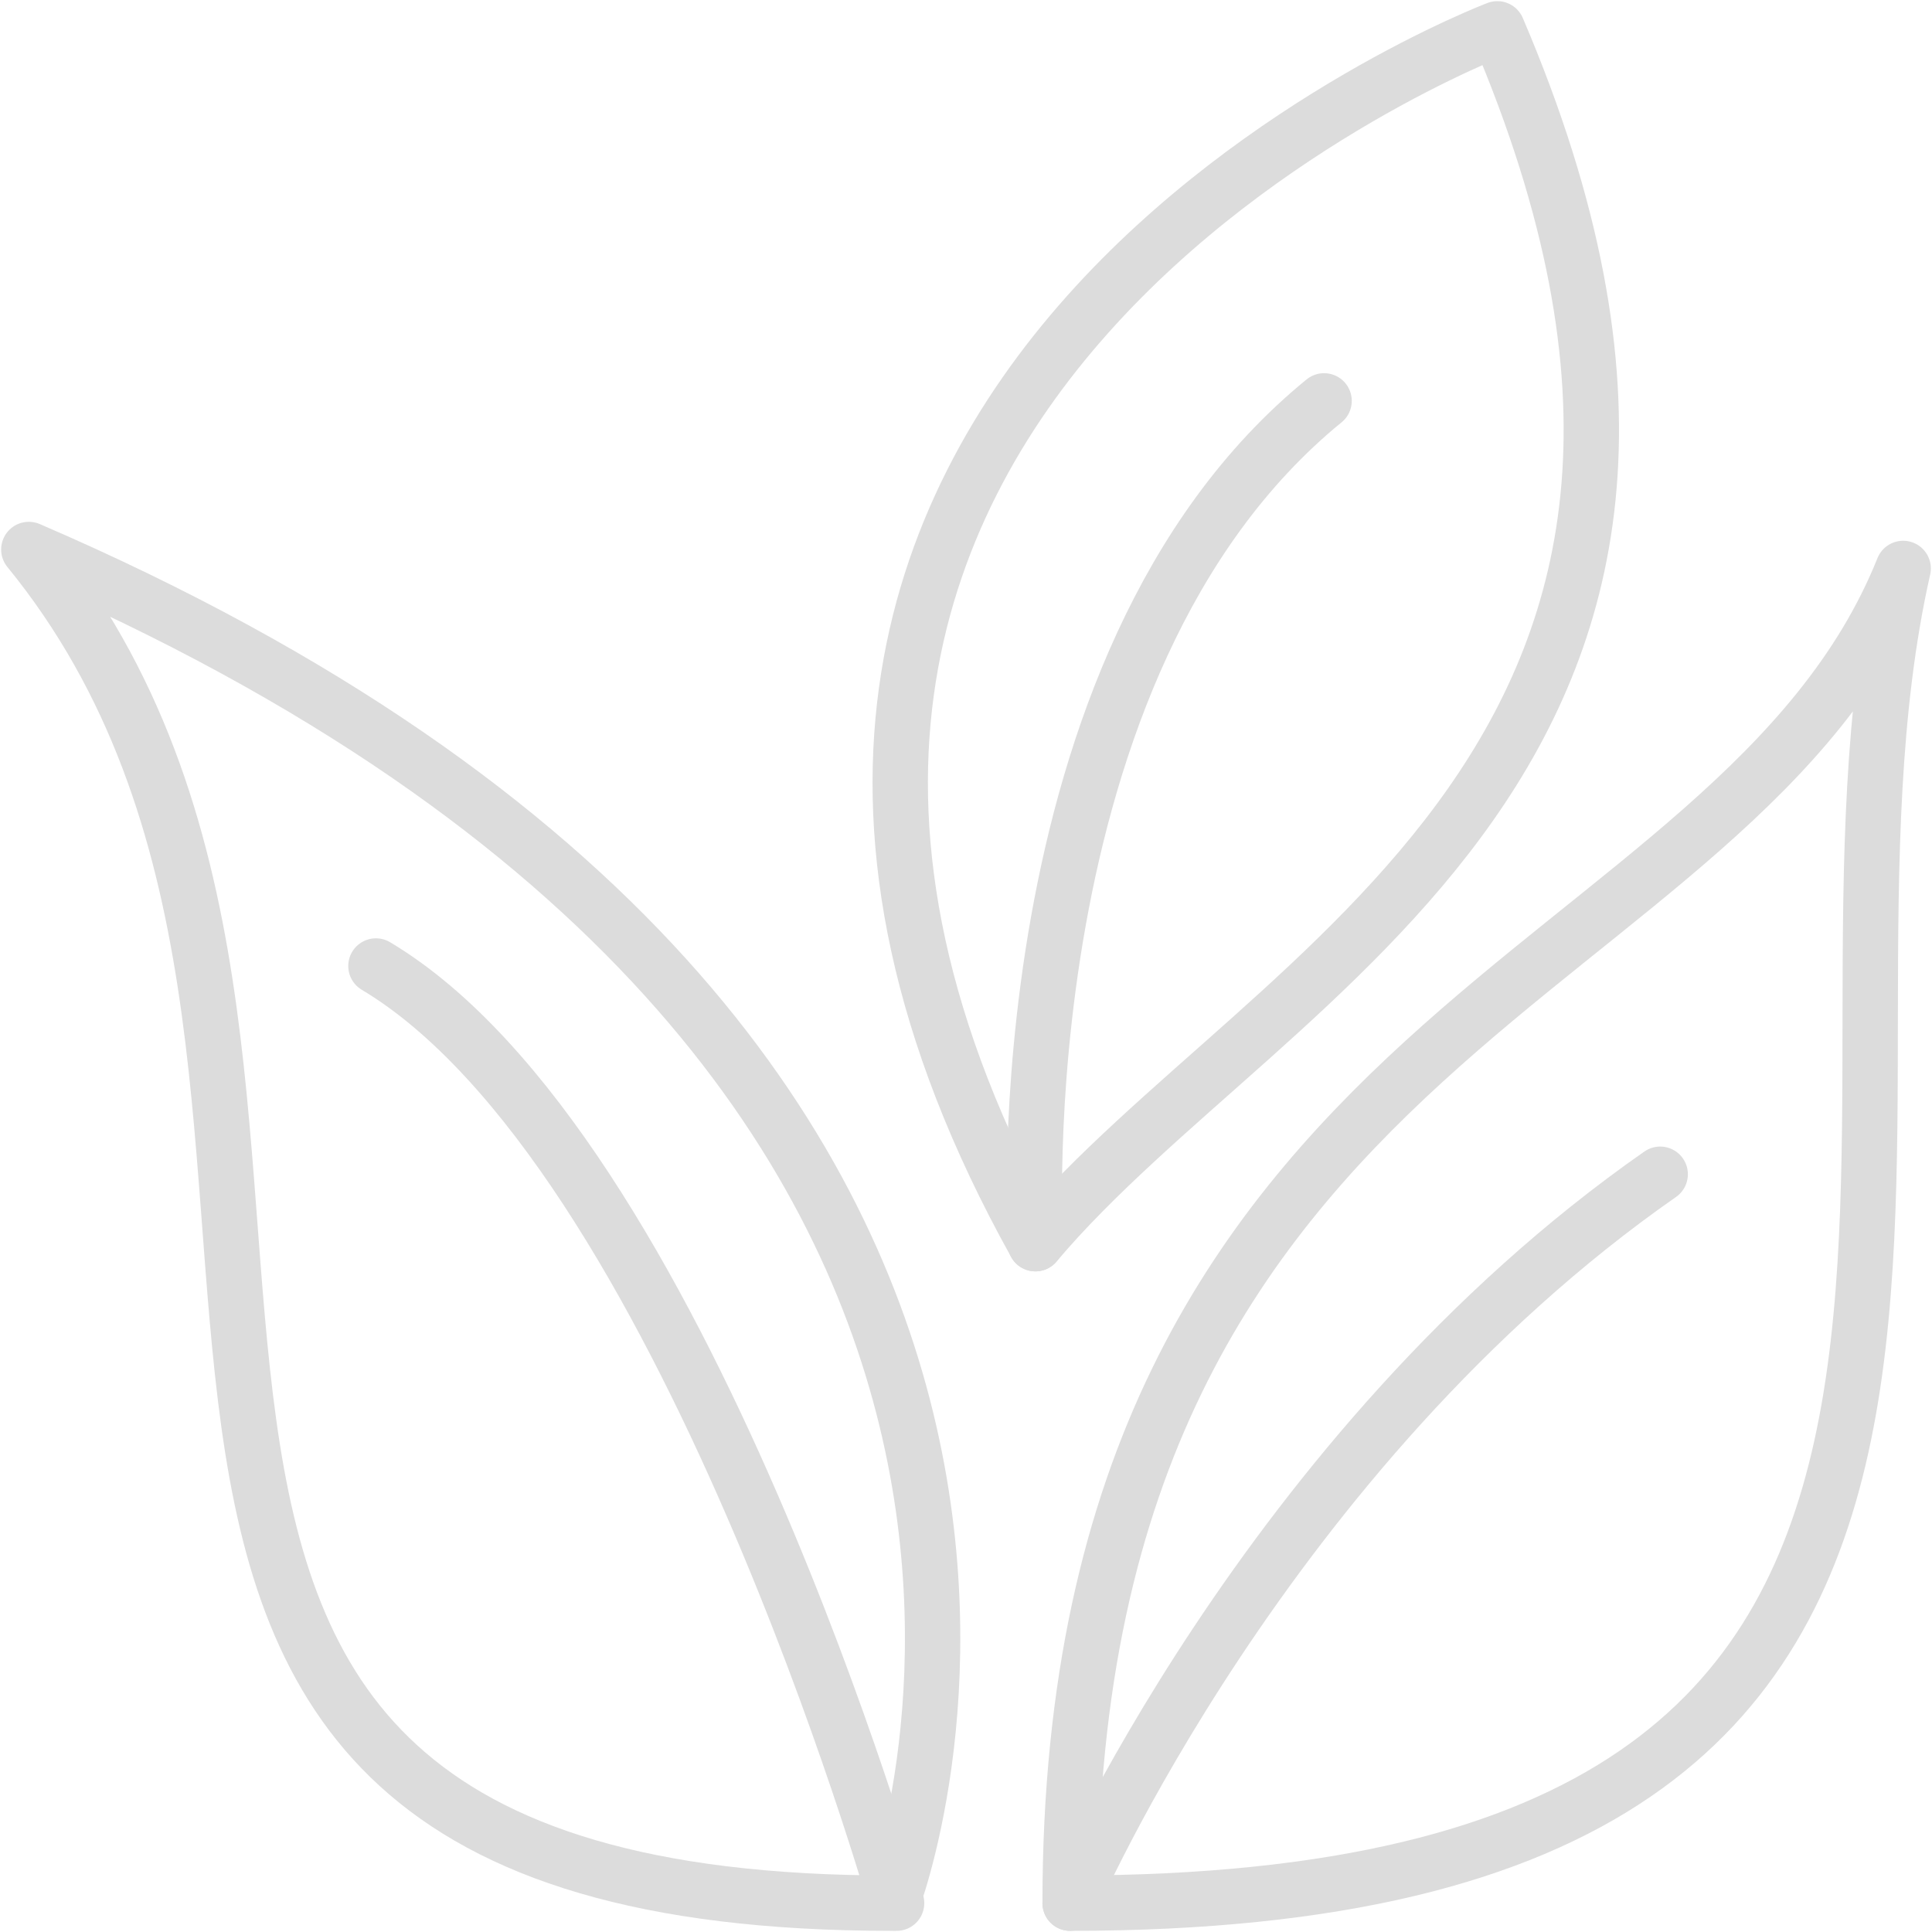 <?xml version="1.0" encoding="UTF-8"?>
<svg width="67px" height="67px" viewBox="0 0 67 67" version="1.1" xmlns="http://www.w3.org/2000/svg" xmlns:xlink="http://www.w3.org/1999/xlink">
    <title>Group 13</title>
    <defs>
        <filter color-interpolation-filters="auto" id="filter-1">
            <feColorMatrix in="SourceGraphic" type="matrix" values="0 0 0 0 0.181 0 0 0 0 0.18 0 0 0 0 0.18 0 0 0 1 0"></feColorMatrix>
        </filter>
    </defs>
    <g id="000_startseite_sincecerly-dk" stroke="none" stroke-width="1" fill="none" fill-rule="evenodd" stroke-linecap="round" stroke-linejoin="round">
        <g transform="translate(-1412, -1788)" id="MODUL_mini-teaser-kontakt">
            <g transform="translate(1305, 1789)" filter="url(#filter-1)" id="Group-13">
                <g transform="translate(108, 0)">
                    <path d="M50.926,0 C50.926,0 18.362,12.386 34.907,42.13 C43.032,32.5 61.69,25.178 50.926,0 Z" id="Stroke-1" stroke="#DCDCDC" stroke-width="1.92"></path>
                    <path d="M29.925,65 C29.925,65 41.227,35.81 -3.42113169e-15,18.056 C14.88,36.274 -4.514,65 29.925,65 Z" id="Stroke-3" stroke="#DCDCDC" stroke-width="1.92"></path>
                    <path d="M65,18.713 C60.586,38.217 73.326,65 36.111,65 C36.111,34.405 59.182,33.202 65,18.713 Z" id="Stroke-5" stroke="#DCDCDC" stroke-width="1.92"></path>
                    <path d="M30.093,65 C30.093,65 22.674,38.852 12.037,32.5" id="Stroke-7" stroke="#DCDCDC" stroke-width="1.92"></path>
                    <path d="M36.111,65 C36.111,65 42.884,49.275 56.574,39.722" id="Stroke-9" stroke="#DCDCDC" stroke-width="1.92"></path>
                    <path d="M34.907,42.13 C34.907,42.13 33.691,22.06 44.918,12.902" id="Stroke-11" stroke="#DCDCDC" stroke-width="1.92"></path>
                </g>
            </g>
        </g>
    </g>
</svg>